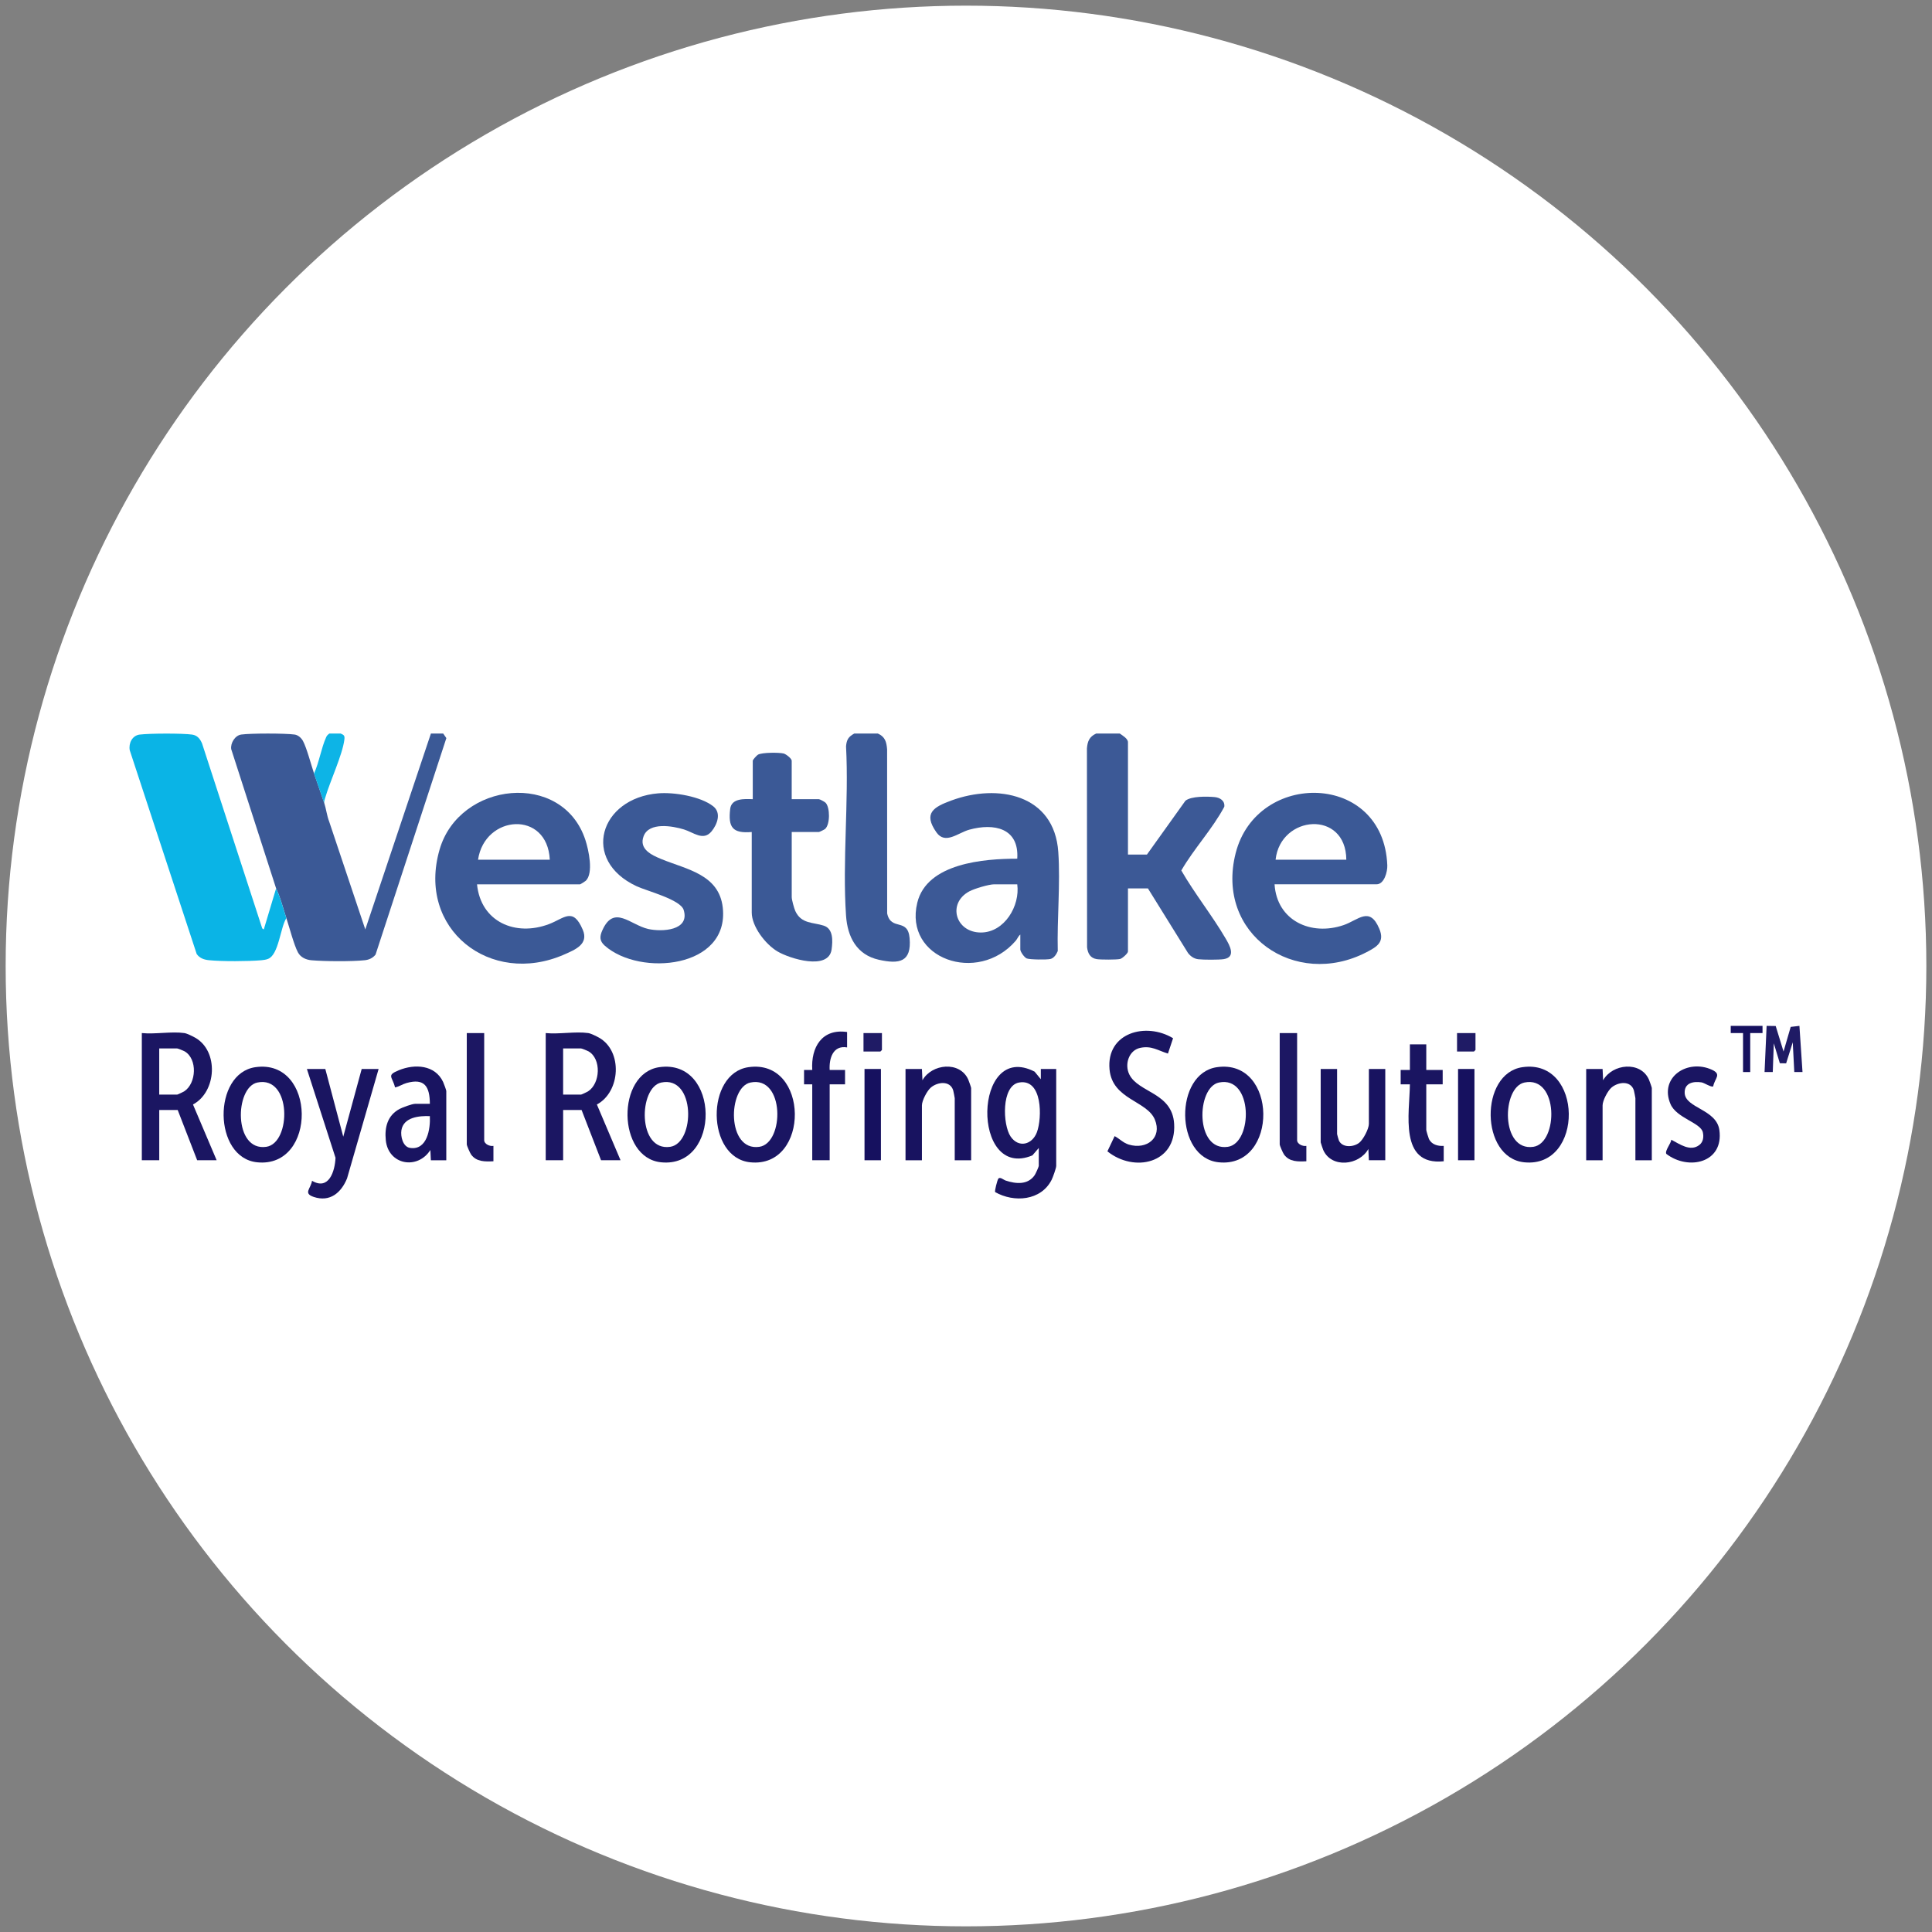 <svg xmlns="http://www.w3.org/2000/svg" id="Layer_1" data-name="Layer 1" viewBox="0 0 1080 1080"><rect x="0" y="0" width="1080" height="1080" fill="#808080" stroke="none"/><defs><style>      .cls-1 {        fill: #1a1561;      }      .cls-2 {        fill: #181360;      }      .cls-3 {        fill: #16115f;      }      .cls-4 {        fill: #1f1b65;      }      .cls-5 {        fill: #3b5996;      }      .cls-6 {        fill: #1a1562;      }      .cls-7 {        fill: #0ab4e6;      }      .cls-8 {        fill: #191461;      }      .cls-9 {        fill: #3c5996;      }      .cls-10 {        fill: #0db4e6;      }      .cls-11 {        fill: #fff;      }      .cls-12 {        fill: #1b1662;      }      .cls-13 {        fill: #3c5a97;      }      .cls-14 {        fill: #1b1762;      }      .cls-15 {        fill: #1c1763;      }    </style></defs><circle class="cls-11" cx="540" cy="540" r="536.84"></circle><g><path class="cls-5" d="M247.75,410.05l1.77,2.55-39.58,121.02c-1.51,1.91-3.62,2.89-6.02,3.15-7.14.76-22.58.66-29.82.02-3.08-.27-6.07-1.61-7.58-4.46-2.22-4.17-4.77-14.04-6.44-19.08-1.82-5.52-3.24-11.43-5.73-16.63l-25.1-77.85c-.49-3.39,2.13-7.68,5.62-8.16,5.29-.73,24.5-.73,29.8,0,1.98.27,3.77,1.89,4.7,3.61,2.09,3.85,4.58,13.41,6.19,18.18,1.86,5.52,3.94,11.23,5.73,16.63,1,3.02,1.48,7.09,2.71,10.19l20.2,60.34,36.68-109.51h6.88Z"></path><path class="cls-9" d="M625.96,410.05c1.46,1.05,4.58,2.81,4.58,4.87v62.79h10.6l21.51-30.08c3.23-2.65,12.14-2.44,16.34-2.06,2.96.27,5.85,2.07,5.4,5.42-6.73,12.59-16.9,23.29-24.03,35.61,7.49,13.02,17.34,25.27,24.86,38.17,2.08,3.57,5.94,10.27-1.13,11.39-2.73.43-11.48.39-14.31.05-2.35-.28-4.29-1.67-5.68-3.49l-22.39-36.08h-11.17v35.26c0,1.01-3.2,3.91-4.42,4.18-2,.45-10.87.42-13.02.08-3.65-.56-5.02-3.27-5.42-6.62l-.08-111.2c.34-4.01,1.4-6.57,5.18-8.29h13.18Z"></path><path class="cls-13" d="M490.72,410.05c4.05,1.78,4.85,4.69,5.18,8.87l.03,91.71c2.14,9.99,11.55,2.18,12.55,13.82,1.13,13.33-5.68,14.63-17.21,12.06-12.36-2.76-17.52-12.71-18.33-24.66-2.1-30.69,1.64-63.72,0-94.66.33-3.76,1.36-5.35,4.61-7.14h13.18Z"></path><path class="cls-10" d="M190.44,410.05c1.95.83,2.34,1.25,2.06,3.45-1.04,8.39-8.04,23.32-10.68,32.38-.31,1.05-.71,2.03-.56,3.17-1.79-5.4-3.87-11.11-5.73-16.63,2.88-6.25,4.04-14.27,6.83-20.4.42-.93.98-1.38,1.76-1.96h6.3Z"></path><path class="cls-7" d="M78.12,410.63c5.7-.69,23.63-.76,29.23,0,2.94.4,4.53,2.41,5.61,4.99l33.64,103.38.86.57,6.88-22.94c2.49,5.19,3.91,11.11,5.73,16.63-3.38,5.27-4.23,20.41-10.21,22.76-1.22.48-2.52.66-3.81.77-7.33.63-21.98.7-29.24-.03-2.78-.28-5.2-1.11-6.86-3.46l-37.43-113.93c-.7-3.96,1.41-8.24,5.6-8.75Z"></path><path class="cls-5" d="M266.66,494.34c2.09,21.02,21.47,29.35,40.26,22.23,8.52-3.23,13.38-9.72,18.86,3.19,3.41,8.02-4.17,11.1-10.43,13.84-41.24,18.06-82.54-14.28-69.6-58.75,11.05-37.99,68.72-44.23,81.49-5.28,1.79,5.47,4.68,18.55.2,22.8-.39.37-2.98,1.98-3.18,1.98h-57.59ZM307.34,480.58c-1.36-27.8-36.38-25.21-40.11,0h40.11Z"></path><path class="cls-5" d="M712.49,494.34c1.28,20.3,20.34,29.02,38.55,22.81,8.31-2.83,14.6-10.79,20,2.03,3.11,7.39-1.15,9.99-7.16,13.11-39.92,20.71-84.68-10.05-73.13-55.4,11.84-46.47,82.73-45.51,84.76,6.84.14,3.49-1.67,10.6-6.01,10.6h-57.02ZM752.6,480.58c-.22-28.01-36.83-25.02-39.54,0h39.54Z"></path><path class="cls-9" d="M570.37,522.44c-1.11.73-1.61,2.32-2.57,3.45-21.22,24.63-62.63,10.05-55.04-21.24,5.37-22.14,37.3-24.64,55.89-24.63,1.11-17.18-12.96-20.02-26.81-16.22-6.28,1.73-13.43,8.52-18.37,1.5-7.58-10.78-1.5-14.19,8.36-17.82,25.95-9.55,57.55-3.52,59.76,28.79,1.23,17.86-.74,37.36-.29,55.37-.74,1.79-2.12,3.99-4.15,4.45s-11.49.37-13.2-.31c-1.33-.53-3.59-3.77-3.59-5.01v-8.31ZM568.65,494.34h-12.89c-3,0-11.06,2.42-13.86,3.91-12.55,6.7-7.76,23.03,6.41,23.03,13.18,0,21.99-14.9,20.34-26.94Z"></path><path class="cls-5" d="M367.97,443.48c8.8-.73,23.69,1.67,30.77,7.28,4.61,3.66,2.22,10.08-.95,13.95-4.62,5.63-10.1.6-15.4-1.03-6.42-1.98-19.55-4.27-22.59,3.72-2.77,7.26,4.42,10.58,10.02,12.88,14,5.73,32.18,8.51,34.22,27.12,3.71,33.87-46.2,38.66-65.94,21.26-3.06-2.7-2.92-5.2-1.37-8.65,6.51-14.52,15.57-2.99,25.62-.71,7.52,1.71,23.46,1.02,19.82-10.66-1.81-5.82-20.58-10.57-26.31-13.24-31.18-14.53-20.69-49.19,12.12-51.93Z"></path><path class="cls-5" d="M442.58,446.75h15.19c.51,0,3.21,1.44,3.74,1.99,2.55,2.64,2.58,12.14-.28,14.66-.42.37-3.15,1.7-3.46,1.7h-15.19v36.41c0,1.42,1.32,6.27,2,7.75,3.31,7.26,9.93,6.25,15.89,8.18,5.37,1.74,5.07,8.41,4.41,13.26-1.63,12.04-23.49,5.19-30.28,1.15s-14.37-13.99-14.37-21.74v-45.01c-10.75.9-13.26-2.59-12.05-12.91.71-6.05,8.04-5.62,12.62-5.43v-21.5c0-.56,2.23-3,2.91-3.39,2.28-1.29,11.68-1.29,14.32-.66,1.37.33,4.54,2.82,4.54,4.05v21.5Z"></path><path class="cls-12" d="M103.05,577.49c1.49.21,4.6,1.77,6.03,2.57,13.31,7.49,12.04,30.3-1.2,37.36l13.23,31.17h-10.89l-10.89-28.1h-10.31v28.1h-9.74v-71.1c7.36.75,16.67-1.01,23.78,0ZM89.01,611.89h10.03c.25,0,3.42-1.49,3.92-1.81,6.9-4.49,7.51-18.21.21-22.39-.62-.36-3.7-1.6-4.13-1.6h-10.03v25.8Z"></path><path class="cls-12" d="M328.83,577.49c1.49.21,4.6,1.77,6.03,2.57,13.31,7.49,12.04,30.3-1.2,37.36l13.23,31.17h-10.89l-10.89-28.1h-10.31v28.1h-9.74v-71.1c7.36.75,16.67-1.01,23.78,0ZM314.79,611.89h10.03c.25,0,3.42-1.49,3.92-1.81,6.9-4.49,7.51-18.21.21-22.39-.62-.36-3.7-1.6-4.13-1.6h-10.03v25.8Z"></path><path class="cls-1" d="M580.69,641.71l-3.58,4.16c-34.41,14.36-33.19-64.53,1.24-46.82l3.48,4.25v-5.73h8.6v54.19c0,1.2-1.88,6.43-2.56,7.76-5.93,11.74-21.05,12.86-31.58,6.86-.39-.62,1.24-6.76,1.76-7.46.94-1.26,2.88.6,4.13,1.02,5.72,1.89,12.37,2.54,16.21-3.02.49-.7,2.29-4.69,2.29-5.16v-10.03ZM569.64,605.14c-9.95,1.79-9.19,23.64-4.68,30.22,4.49,6.55,12.09,4.52,14.68-2.44,2.98-7.99,3.19-30.15-10-27.78Z"></path><path class="cls-1" d="M655.75,580.38l-2.86,8.57c-5.64-1.72-9.16-4.53-15.5-3.19s-8.87,9.17-6.13,14.8c5.03,10.36,24.02,10.06,25.09,27.64,1.36,22.23-22.37,27.45-37.3,15.4l4.04-8.5c2.75,1.44,4.8,3.79,7.9,4.72,10.05,3.04,18.82-3.82,14.57-14-4.41-10.56-23.76-11.14-25.32-27.99-1.91-20.59,20.38-26.64,35.51-17.45Z"></path><path class="cls-6" d="M851.03,596.56c34.16-4.95,34.67,56.63,1,53.17-24.65-2.53-24.99-49.69-1-53.17ZM852.16,605.14c-12.69,2.66-13.43,38.61,4.98,35.94,14.07-2.04,14.24-39.96-4.98-35.94Z"></path><path class="cls-6" d="M680.26,596.56c34.16-4.95,34.67,56.63,1,53.17-24.65-2.53-24.99-49.69-1-53.17ZM681.39,605.14c-12.69,2.66-13.43,38.61,4.98,35.94,14.07-2.04,14.24-39.96-4.98-35.94Z"></path><path class="cls-6" d="M418.38,596.56c34.16-4.95,34.67,56.63,1,53.17-24.65-2.53-24.99-49.69-1-53.17ZM419.5,605.14c-12.69,2.66-13.43,38.61,4.98,35.94,14.07-2.04,14.24-39.96-4.98-35.94Z"></path><path class="cls-6" d="M368.52,596.56c34.16-4.95,34.67,56.63,1,53.17-24.65-2.53-24.99-49.69-1-53.17ZM369.65,605.14c-12.69,2.66-13.43,38.61,4.98,35.94,14.07-2.04,14.24-39.96-4.98-35.94Z"></path><path class="cls-6" d="M142.74,596.56c34.16-4.95,34.67,56.63,1,53.17-24.65-2.53-24.99-49.69-1-53.17ZM143.87,605.14c-12.69,2.66-13.43,38.61,4.98,35.94,14.07-2.04,14.24-39.96-4.98-35.94Z"></path><path class="cls-1" d="M181.85,597.56l10.03,37.85,10.31-37.85h9.46l-17.65,61.18c-3.25,7.97-9.52,13.39-18.6,10.36-6.09-2.03-1.63-4.63-.98-9.04,9.44,5.58,12.82-5.4,13.13-12.85l-16-49.65h10.31Z"></path><path class="cls-2" d="M923.37,648.59h-9.17v-34.69c0-.25-.7-3.85-.84-4.32-1.7-5.69-8.79-4.83-12.54-1.61-2.1,1.8-4.96,7.27-4.96,9.95v30.68h-9.17v-51.03h9.17l.29,6.31c5.18-9.24,20.9-10.95,25.61-.4.3.67,1.61,4.34,1.61,4.7v40.42Z"></path><path class="cls-2" d="M542.87,648.59h-9.17v-34.69c0-.25-.7-3.85-.84-4.32-1.7-5.69-8.79-4.83-12.54-1.61-2.1,1.8-4.96,7.27-4.96,9.95v30.68h-9.17v-51.03h9.17l.29,6.31c5.18-9.24,20.9-10.95,25.61-.4.3.67,1.61,4.34,1.61,4.7v40.42Z"></path><path class="cls-2" d="M747.44,597.56v36.41c0,.19.85,3.22,1.01,3.58,1.92,4.16,8.1,3.78,11.31,1.3,2.29-1.77,5.45-7.82,5.45-10.61v-30.68h9.17v51.03h-9.17l-.29-6.31c-5.06,9.15-20.55,11.01-25.22.58-.24-.54-1.43-4.08-1.43-4.3v-41h9.17Z"></path><path class="cls-8" d="M249.46,648.59h-8.6l-.28-5.73c-7.19,11.24-23.51,8.36-24.92-5.46-.75-7.29,1-13.9,7.72-17.5,1.61-.86,7.06-2.85,8.61-2.85h8.31c-.06-9.6-2.93-14.51-13.05-11.63-2.37.67-4.12,2.01-6.42,2.45-1.48-6.12-4.99-6.69,2.14-9.61,8.87-3.63,20.2-3.05,24.72,6.53.36.77,1.79,4.61,1.79,5.09v38.7ZM240.3,623.93c-5.97-.26-14.73.57-15.91,7.88-.55,3.41.8,9.22,4.76,9.86,9.64,1.55,11.51-10.65,11.14-17.74Z"></path><path class="cls-14" d="M473.53,576.91v8.6c-7.89-1.32-10.12,6.14-9.74,12.61h8.6v8.03h-8.6v42.43h-9.74v-42.43h-4.58v-8.03h4.59c-.8-12.69,5.41-23.26,19.48-21.22Z"></path><path class="cls-6" d="M957.71,607.26c-1.07.75-4.91-1.95-6.58-2.21-4.54-.7-9.59.3-9.39,5.93.32,8.51,17.79,9.05,19.4,20.74,2.53,18.35-17.29,22.77-29.65,13.32-1-1.69,2.68-5.93,2.77-7.93,4.62,2.39,10.67,6.93,15.76,2.88,2.12-1.69,2.46-4.5,1.87-7.06-1.24-5.37-14.7-7.88-18.07-15.75-6.44-15.04,9.54-25.43,23.17-19.17,5.61,2.58,1.55,4.74.71,9.24Z"></path><path class="cls-1" d="M797.3,583.79v14.33h9.17v8.03h-9.17v25.52c0,.43,1.13,4.23,1.43,4.88,1.46,3.25,4.99,4.23,8.32,4.01v8.6c-25.18,2.58-19.07-26.94-18.91-43.01h-5.16s0-8.02,0-8.02h5.16v-14.33h9.17Z"></path><path class="cls-15" d="M725.1,577.49v59.92c0,2.12,3.17,3.53,5.16,3.15v8.6c-4.65.22-9.55.37-12.51-3.82-.57-.81-2.39-4.9-2.39-5.64v-62.21h9.74Z"></path><path class="cls-15" d="M270.67,577.49v59.92c0,2.12,3.17,3.53,5.16,3.15v8.6c-4.65.22-9.55.37-12.51-3.82-.57-.81-2.39-4.9-2.39-5.64v-62.21h9.74Z"></path><rect class="cls-3" x="483.27" y="597.56" width="9.17" height="51.03"></rect><rect class="cls-3" x="815.06" y="597.56" width="9.17" height="51.03"></rect><polygon class="cls-4" points="992.63 573.55 997.01 587.81 1001.01 574.04 1005.89 573.47 1007.61 599.27 1003.02 599.28 1002.16 582.64 998.46 594.42 994.94 594.35 991.57 583.22 990.99 599.28 986.4 599.28 987.55 573.47 992.63 573.55"></polygon><polygon class="cls-3" points="985.26 573.47 985.26 577.49 978.38 577.49 978.38 599.28 974.37 599.28 974.37 577.49 967.49 577.49 967.49 573.47 985.26 573.47"></polygon><polygon class="cls-4" points="824.81 577.49 824.81 586.95 823.95 587.81 814.49 587.81 814.49 577.49 824.81 577.49"></polygon><polygon class="cls-4" points="493.01 577.49 493.01 586.95 492.15 587.81 482.7 587.81 482.7 577.49 493.01 577.49"></polygon></g></svg>
